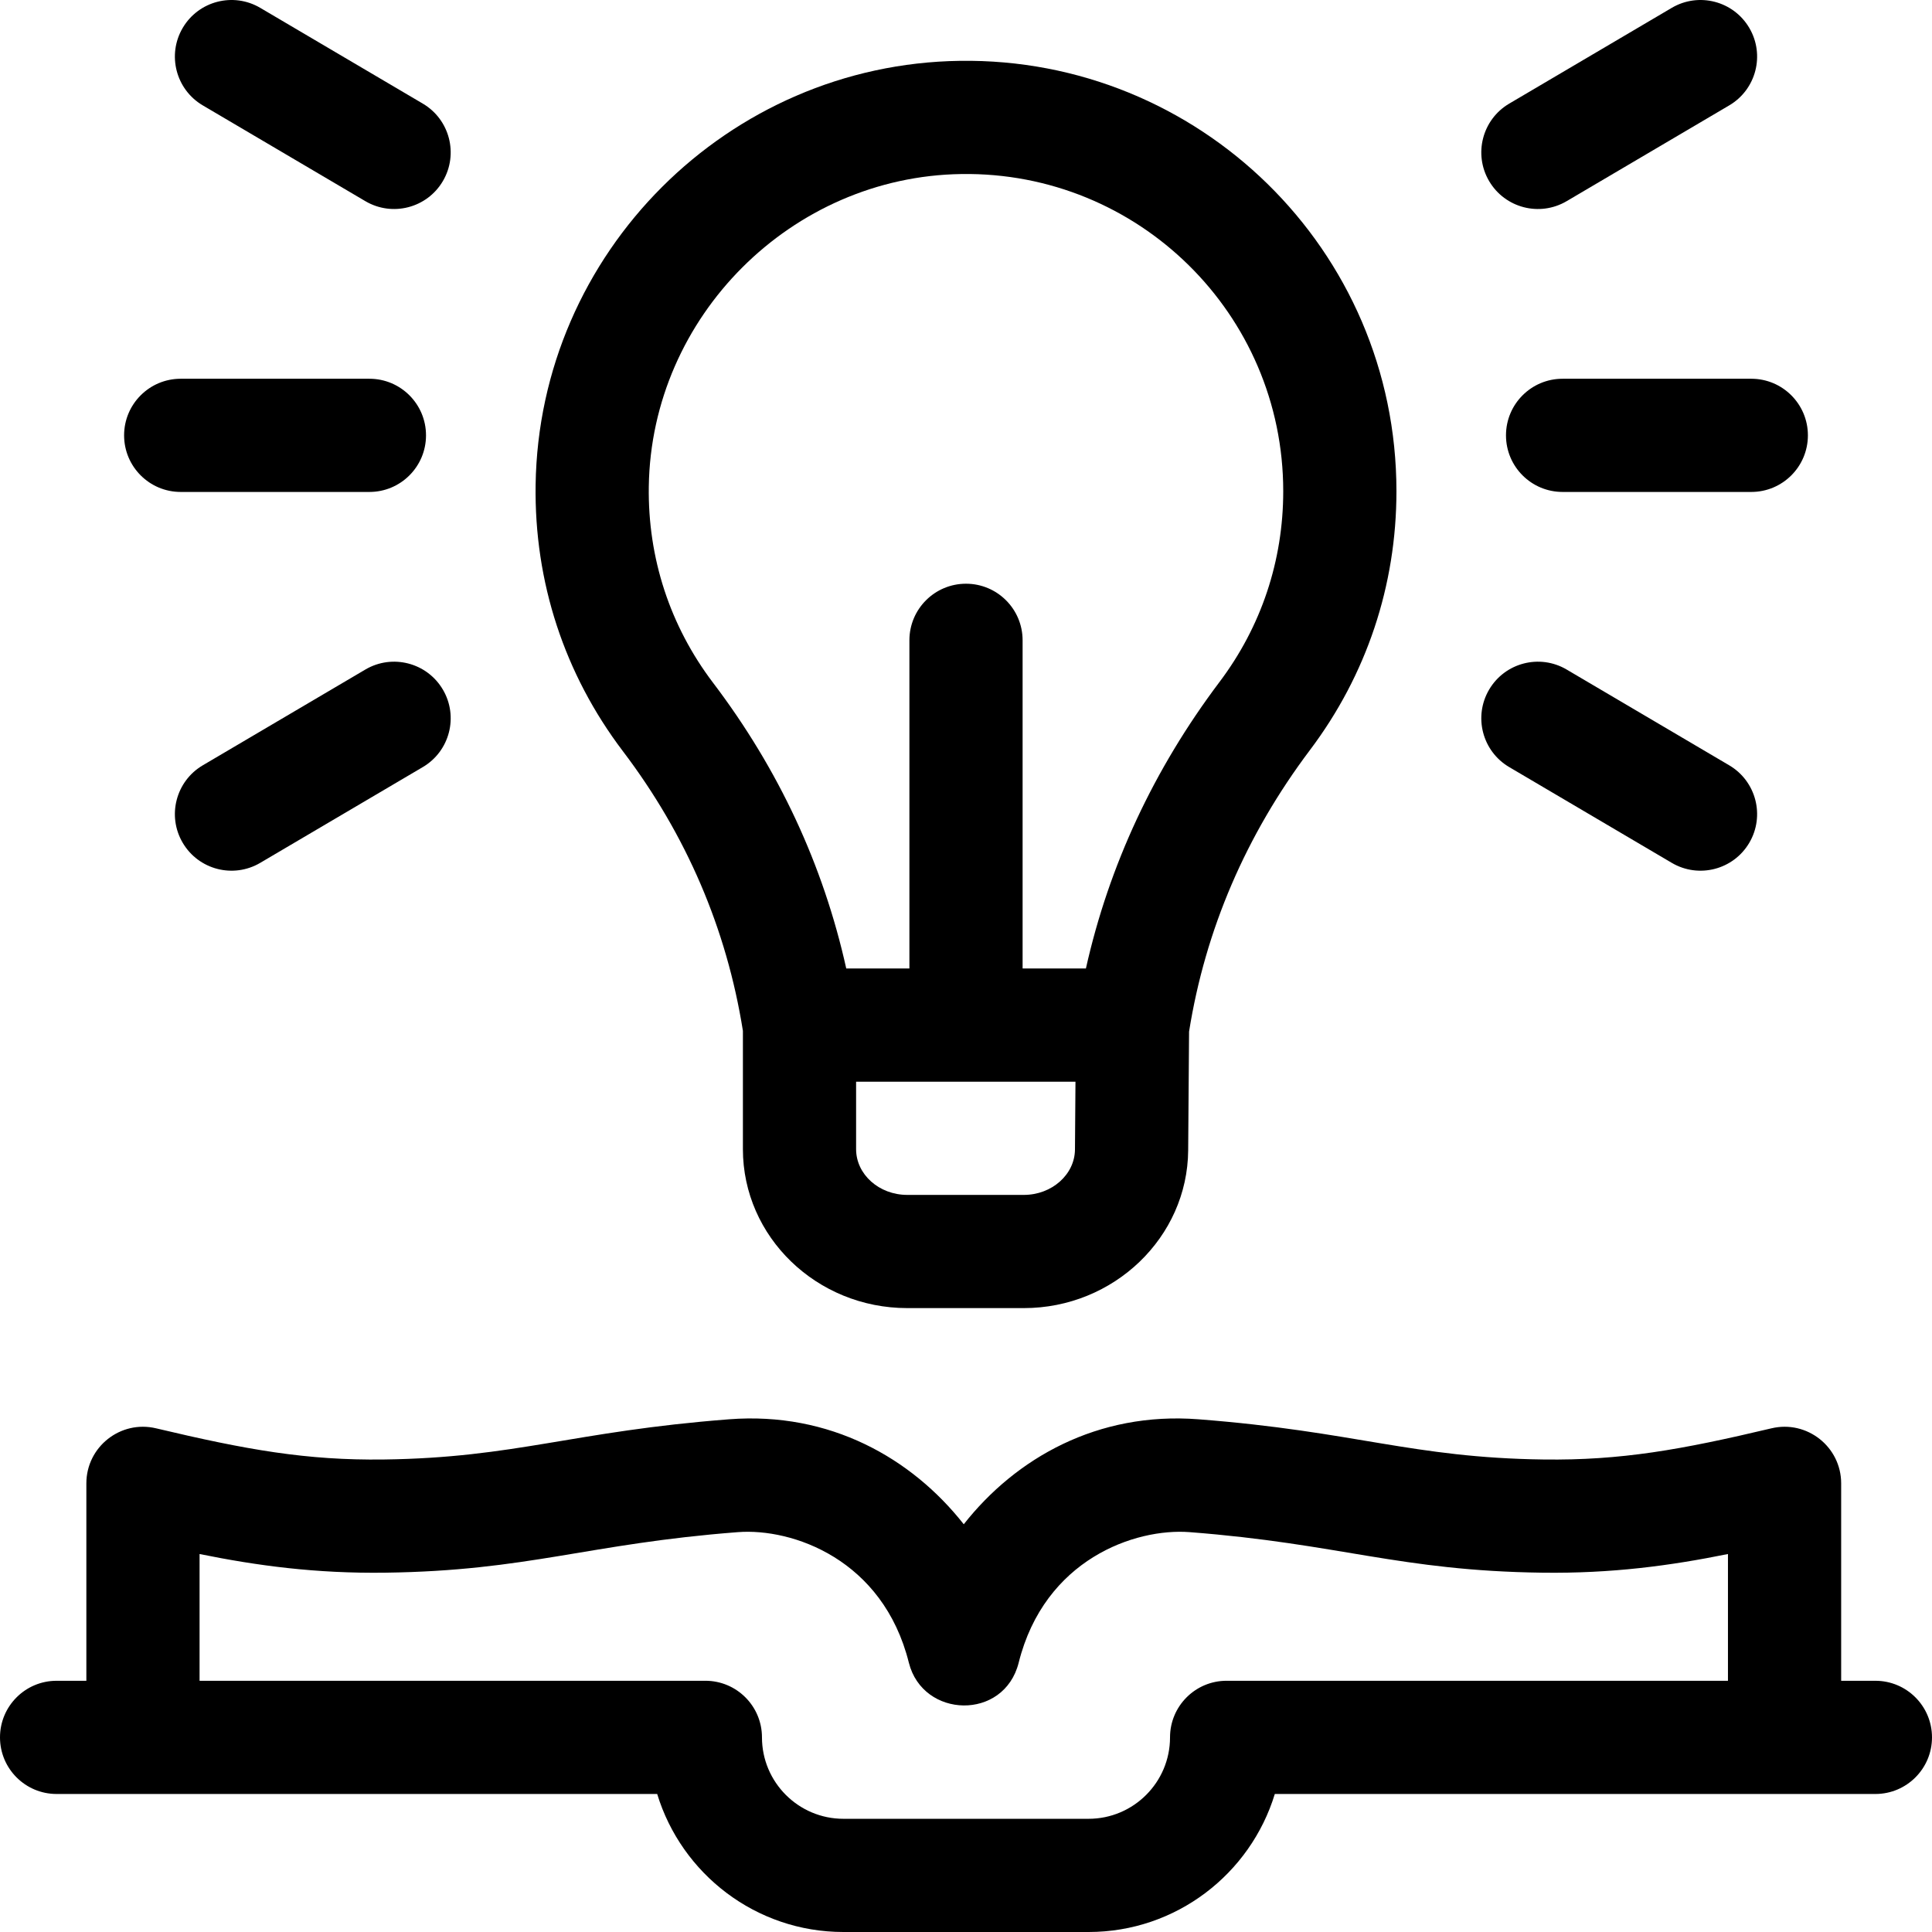 <?xml version="1.0" encoding="UTF-8"?> <svg xmlns="http://www.w3.org/2000/svg" id="Capa_1" height="512" viewBox="0 0 512 512" width="512"> <g> <path d="m15 475.424h159.162c6.442 21.145 26.124 36.576 49.348 36.576h64.98c23.224 0 42.906-15.431 49.348-36.576h159.162c8.284 0 15-6.716 15-15s-6.716-15-15-15h-9.072v-52.314c0-9.683-9.052-16.827-18.466-14.594-23.988 5.697-39.909 8.533-60.366 8.266-34.975-.461-49.924-7.451-91.505-10.657-26.714-2.058-48.381 10.284-62.185 27.819-13.808-17.536-35.478-29.878-62.182-27.819-41.484 3.199-56.59 10.197-91.507 10.657-20.456.264-36.374-2.569-60.364-8.266-9.417-2.236-18.466 4.917-18.466 14.594v52.314h-7.887c-8.284 0-15 6.716-15 15s6.716 15 15 15zm37.888-63.592c15.289 3.099 30.822 5.193 49.228 4.946 37.86-.498 53.597-7.672 93.415-10.743 14.453-1.112 38.473 7.181 45.325 34.601.002.008.005.015.007.023 3.728 14.773 25.217 15.37 29.093-.006.002-.006.004-.012.005-.018 6.852-27.42 30.862-35.712 45.324-34.6 39.826 3.071 55.549 10.244 93.413 10.743 18.406.248 33.939-1.848 49.229-4.946v33.592h-132.78c-.026 0-.051-.004-.077-.004-8.284 0-15 6.716-15 15 0 11.899-9.681 21.58-21.58 21.58h-64.98c-11.899 0-21.58-9.681-21.58-21.58 0-8.284-6.716-15-15-15-.026 0-.051.004-.077.004h-133.965z"></path> <path d="m240.431 346.661h30.891c23.854 0 43.393-18.762 43.556-41.817l.237-31.467c4.308-26.994 15.083-52.098 32.045-74.616 14.988-19.885 22.911-43.599 22.911-68.579 0-64.198-52.541-114.963-115.688-114.058-61.476.853-111.541 50.849-112.44 112.347-.38 25.746 7.621 50.165 23.139 70.618 16.806 22.147 27.495 47.075 31.795 74.098v31.354c-.001 23.225 19.537 42.12 43.554 42.12zm44.446-42.036c-.047 6.637-6.128 12.036-13.556 12.036h-30.891c-7.474 0-13.555-5.437-13.555-12.12v-17.88h58.137zm-112.939-175.714c.659-45.026 37.83-82.165 82.861-82.79 46.821-.693 85.271 37.041 85.271 84.061 0 18.412-5.833 35.881-16.871 50.525-17.421 23.128-29.306 48.626-35.424 75.955h-16.774v-86.97c0-8.284-6.716-15-15-15s-15 6.716-15 15v86.97h-16.735c-6.089-27.418-17.928-52.832-35.285-75.706-11.429-15.064-17.322-33.06-17.043-52.045z"></path> <path d="m112.898 115.372c0-8.284-6.716-15-15-15h-50.01c-8.284 0-15 6.716-15 15s6.716 15 15 15h50.01c8.285 0 15-6.716 15-15z"></path> <path d="m399.949 203.281 43.089 25.385c7.143 4.208 16.337 1.823 20.538-5.31 4.205-7.138 1.828-16.332-5.31-20.538l-43.089-25.385c-7.138-4.204-16.333-1.829-20.538 5.31-4.204 7.138-1.827 16.333 5.31 20.538z"></path> <path d="m68.963 228.666 43.089-25.385c7.138-4.205 9.515-13.4 5.31-20.538-4.206-7.139-13.401-9.514-20.538-5.31l-43.089 25.385c-7.138 4.205-9.515 13.4-5.31 20.538 4.206 7.139 13.4 9.514 20.538 5.31z"></path> <path d="m415.178 53.311 43.089-25.385c7.138-4.205 9.515-13.4 5.31-20.538-4.205-7.139-13.402-9.514-20.538-5.31l-43.089 25.385c-7.138 4.205-9.515 13.4-5.31 20.538 4.206 7.14 13.4 9.514 20.538 5.31z"></path> <path d="m112.052 27.463-43.089-25.385c-7.138-4.204-16.331-1.829-20.538 5.31-4.205 7.138-1.828 16.332 5.31 20.538l43.089 25.385c7.142 4.207 16.334 1.825 20.538-5.31 4.204-7.138 1.827-16.333-5.31-20.538z"></path> <path d="m479.112 115.372c0-8.284-6.716-15-15-15h-50.01c-8.284 0-15 6.716-15 15s6.716 15 15 15h50.01c8.284 0 15-6.716 15-15z"></path> </g> </svg> 
